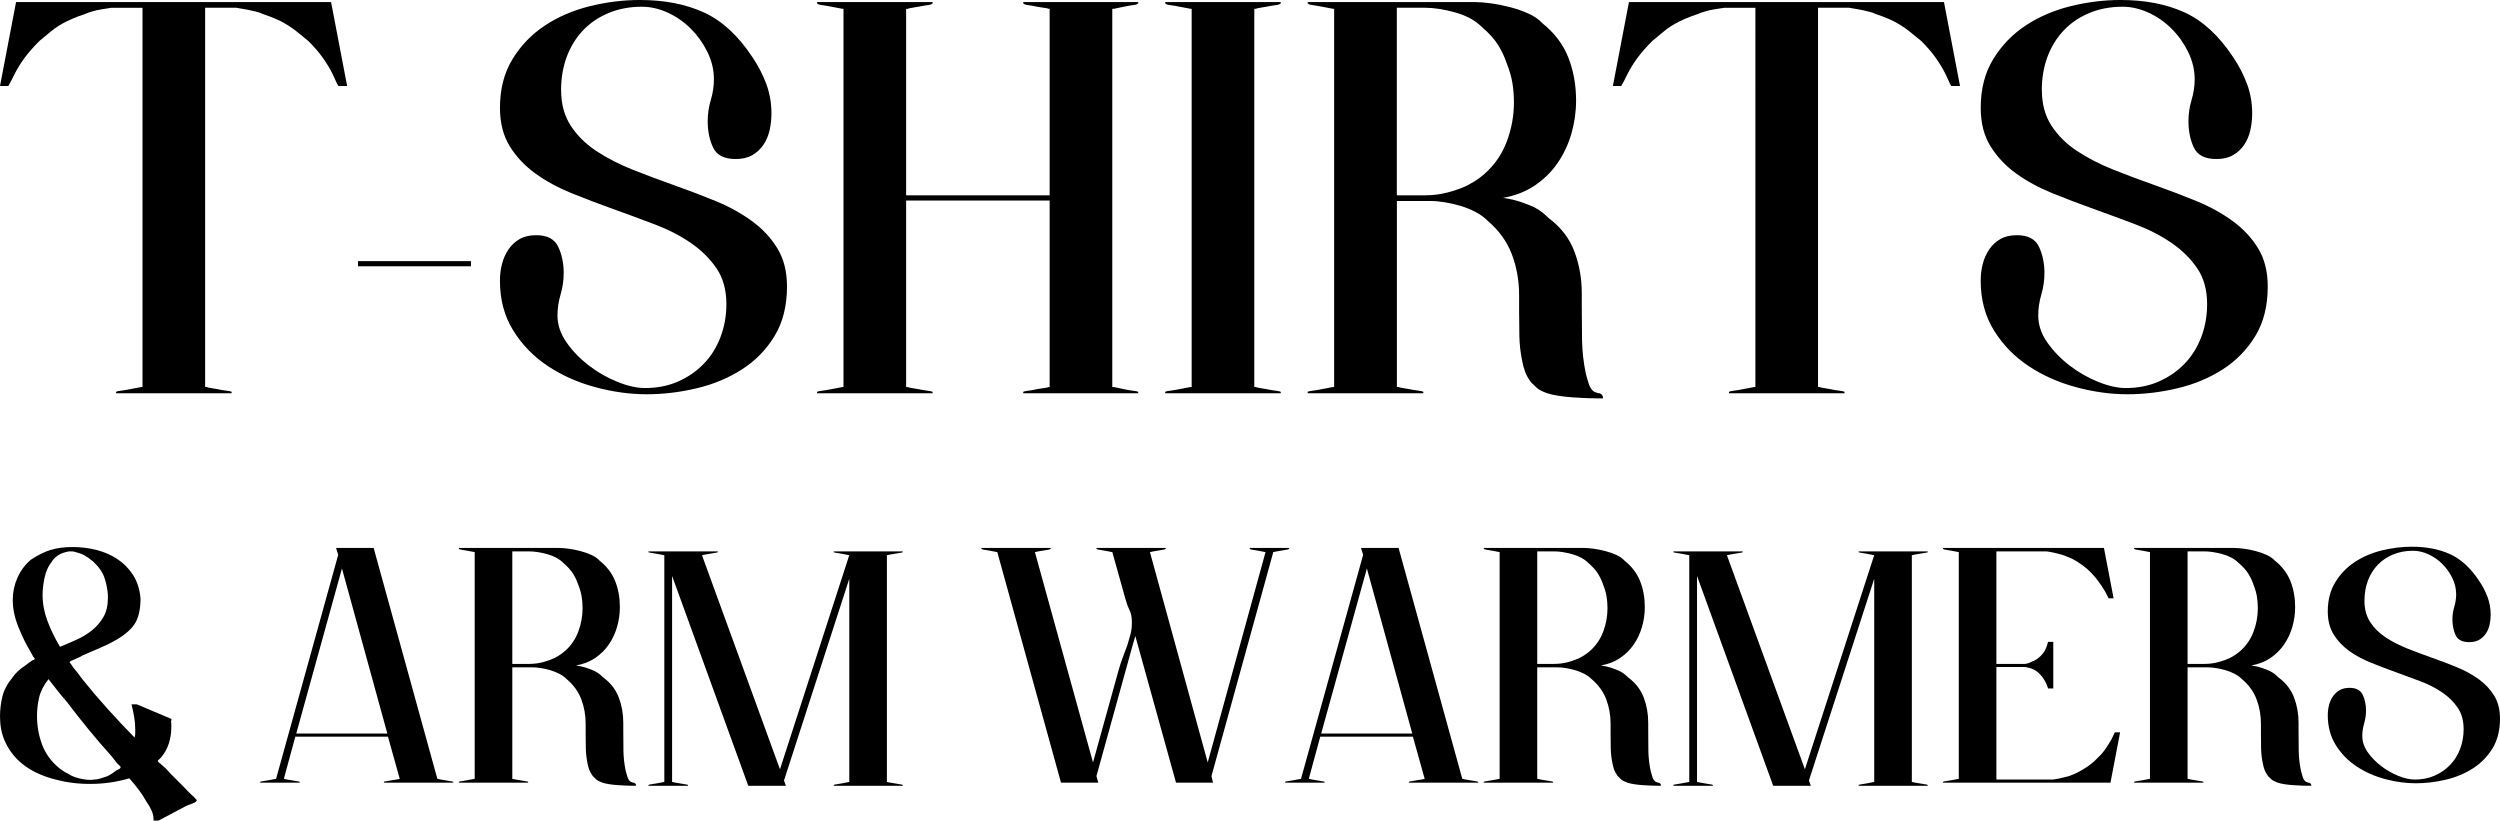 <?xml version="1.0" encoding="UTF-8"?><svg id="_レイヤー_2" xmlns="http://www.w3.org/2000/svg" viewBox="0 0 96.504 31.676"><defs><style>.cls-1{isolation:isolate;}</style></defs><g id="_レイヤー_1-2"><g class="cls-1"><path d="m0,3.319L.62.08h12.16l.62,3.239h-.34c-.04-.066-.077-.14-.11-.22s-.07-.16-.11-.24c-.106-.213-.233-.423-.38-.63-.146-.206-.333-.423-.56-.649-.147-.12-.304-.247-.47-.381-.167-.133-.364-.26-.591-.38-.026-.013-.1-.046-.22-.1-.12-.053-.28-.113-.479-.18-.08-.04-.167-.07-.261-.091-.093-.02-.193-.043-.3-.069l-.46-.08h-1.2v14.64h.061l.06.021c.054.013.106.023.16.029.053.007.113.018.18.03.12.027.237.047.351.061.113.013.177.026.189.04h.021v.06h-4.46v-.06h.02c.014-.014.073-.027.181-.04.106-.014.227-.033.359-.061l.42-.08h.04V.3h-1.2c-.066.014-.13.023-.189.03-.061.007-.124.017-.19.029-.239.04-.453.101-.64.181-.2.066-.36.127-.48.18-.119.054-.193.087-.22.1-.24.12-.439.247-.6.38-.16.134-.313.261-.46.381-.228.227-.417.443-.57.649-.153.207-.283.417-.39.63l-.12.24c-.04.08-.08.153-.12.22h-.32Z"/><path d="m13.82,10.279v-.199h4.36v.199h-4.36Z"/><path d="m21.66,3.479c0,.533.123.99.37,1.37.246.38.576.707.989.98s.88.513,1.4.72c.52.207,1.053.407,1.6.6.547.193,1.08.397,1.601.61.52.213.986.47,1.399.77.413.301.743.654.99,1.061s.37.896.37,1.47c0,.747-.16,1.384-.48,1.91-.319.526-.739.957-1.26,1.29-.52.333-1.104.577-1.75.729-.646.154-1.29.23-1.93.23-.641,0-1.297-.09-1.97-.271-.674-.18-1.284-.449-1.83-.81-.547-.36-.994-.816-1.341-1.37-.347-.553-.52-1.196-.52-1.93,0-.227.026-.443.08-.65.053-.206.137-.393.25-.56s.257-.3.43-.4c.174-.1.387-.149.641-.149.426,0,.71.149.85.449.14.301.21.638.21,1.011,0,.279-.04.557-.12.83s-.12.543-.12.81c0,.36.117.707.351,1.04.232.333.52.63.859.89.34.261.707.471,1.101.63.393.16.75.24,1.069.24.467,0,.891-.083,1.271-.25.38-.166.71-.393.99-.68.279-.287.496-.63.649-1.03.153-.399.23-.826.23-1.28,0-.546-.127-1.006-.38-1.38-.254-.373-.584-.699-.99-.979-.407-.28-.874-.521-1.4-.72-.526-.2-1.06-.397-1.6-.591-.54-.192-1.073-.396-1.601-.609-.526-.214-.993-.467-1.399-.761-.407-.293-.737-.643-.99-1.05-.253-.406-.38-.903-.38-1.489,0-.721.16-1.344.48-1.87.319-.527.736-.96,1.25-1.301.513-.34,1.093-.59,1.739-.75.646-.159,1.29-.239,1.931-.239.946,0,1.77.16,2.47.479.7.32,1.323.894,1.87,1.72.227.334.406.681.54,1.04.133.36.2.74.2,1.141,0,.213-.023.427-.07.64-.047.214-.127.403-.24.57s-.257.3-.43.399c-.174.101-.387.15-.641.15-.439,0-.729-.146-.869-.44-.141-.293-.211-.633-.211-1.02,0-.28.04-.553.12-.82.08-.267.12-.533.12-.8,0-.36-.083-.71-.25-1.05s-.38-.64-.64-.9c-.26-.26-.557-.466-.89-.62-.334-.152-.667-.229-1-.229-.468,0-.894.08-1.28.24s-.717.383-.99.67-.483.627-.63,1.02c-.146.394-.22.823-.22,1.29Z"/><path d="m31.54.08h4.46v.06h-.021c-.013.027-.073.047-.18.06-.106.014-.227.034-.36.061-.066.014-.127.023-.18.03-.054.007-.106.017-.16.029l-.06.021h-.061v7.2h5.54V.34h-.04l-.06-.021c-.067-.013-.13-.022-.19-.029-.06-.007-.123-.017-.189-.03-.12-.026-.233-.047-.34-.061-.107-.013-.167-.032-.181-.06h-.02v-.06h4.439v.06h-.02c-.014.027-.077.047-.19.06-.113.014-.229.034-.35.061l-.38.08h-.061v14.6h.061l.38.08c.12.027.236.047.35.061.113.013.177.026.19.04h.02v.06h-4.439v-.06h.02c.014-.014.073-.027.181-.04.106-.014.22-.033.34-.061.066-.013.13-.023.189-.03.061-.006.123-.017.19-.029l.06-.021h.04v-7.2h-5.54v7.2h.061l.06.021c.054.013.106.023.16.029.053.007.113.018.18.03.134.027.254.047.36.061.106.013.167.026.18.04h.021v.06h-4.46v-.06h.02c.014-.014.073-.027.181-.04.106-.014.227-.033.359-.061l.42-.08h.04V.34h-.04l-.42-.08c-.133-.026-.253-.047-.359-.061-.107-.013-.167-.032-.181-.06h-.02v-.06Z"/><path d="m44.979,15.18v-.06h.021c.013-.014.073-.027.18-.04.106-.014.227-.033.36-.061l.42-.08h.04V.34h-.04l-.42-.08c-.134-.026-.254-.047-.36-.061-.106-.013-.167-.032-.18-.06h-.021v-.06h4.46v.06h-.02c-.014.027-.073.047-.181.06-.106.014-.227.034-.359.061-.067.014-.127.023-.18.03-.054.007-.107.017-.16.029l-.061.021h-.06v14.6h.06l.061.021c.053.013.106.023.16.029.053.007.112.018.18.03.133.027.253.047.359.061.107.013.167.026.181.04h.02v.06h-4.46Z"/><path d="m54.939,15.18h-4.46v-.06h.021c.013-.014.073-.027.18-.04.106-.014.227-.033.36-.061l.42-.08h.04V.34h-.04l-.42-.08c-.134-.026-.254-.047-.36-.061-.106-.013-.167-.032-.18-.06h-.021v-.06h6.44c.173,0,.383.017.63.05.246.033.496.083.75.149.253.067.49.15.71.25.22.101.396.224.53.37.466.374.8.813,1,1.32.199.507.3,1.06.3,1.66,0,.439-.061.866-.18,1.28-.12.413-.297.789-.53,1.13-.233.34-.527.63-.88.87-.354.239-.764.399-1.23.479.267.04.497.094.69.16s.363.134.51.2c.146.08.26.153.34.22s.153.134.22.2c.467.347.797.773.99,1.279.193.508.29,1.047.29,1.62v.521c0,.427.003.856.01,1.29s.057.87.15,1.31c.026.107.063.233.11.38.046.147.123.254.229.32.026,0,.054.007.08.021.014.013.033.02.061.02h.039c.067.026.107.06.12.1.014.014.021.047.021.101h-.18c-.12,0-.268-.004-.44-.01-.174-.007-.356-.018-.55-.03-.193-.014-.377-.033-.55-.061-.174-.026-.32-.06-.44-.1-.187-.066-.32-.137-.4-.21s-.153-.144-.22-.21c-.106-.146-.184-.283-.229-.41-.047-.127-.084-.263-.11-.41-.067-.319-.104-.643-.11-.97-.007-.326-.01-.644-.01-.95v-.62c0-.56-.094-1.086-.28-1.58-.187-.493-.5-.926-.939-1.3-.134-.133-.29-.246-.47-.34-.181-.093-.37-.17-.57-.23-.2-.06-.403-.106-.61-.14s-.396-.05-.569-.05h-1.28v7.18h.06l.061.021c.053.013.106.023.16.029.053.007.112.018.18.03.133.027.253.047.359.061.107.013.167.026.181.04h.02v.06Zm-1.02-7.64h1.08c.307,0,.6-.037.88-.11s.533-.163.76-.27c.2-.107.356-.203.47-.29s.184-.144.21-.171c.387-.346.67-.763.851-1.25.18-.486.27-.982.27-1.489,0-.267-.02-.521-.06-.761-.04-.239-.113-.492-.22-.76-.08-.24-.19-.473-.33-.7-.141-.227-.351-.46-.63-.699-.254-.254-.598-.44-1.03-.561-.434-.12-.823-.18-1.17-.18h-1.08v7.24Z"/><path d="m62.26,3.319l.62-3.239h12.16l.62,3.239h-.34c-.04-.066-.077-.14-.11-.22s-.07-.16-.11-.24c-.106-.213-.233-.423-.38-.63-.146-.206-.333-.423-.56-.649-.147-.12-.304-.247-.47-.381-.167-.133-.364-.26-.591-.38-.026-.013-.1-.046-.22-.1-.12-.053-.28-.113-.479-.18-.08-.04-.167-.07-.261-.091-.093-.02-.193-.043-.3-.069l-.46-.08h-1.2v14.64h.061l.06.021c.054.013.106.023.16.029.053.007.113.018.18.03.12.027.237.047.351.061.113.013.177.026.189.04h.021v.06h-4.46v-.06h.02c.014-.014.073-.027.181-.04.106-.014.227-.033.359-.061l.42-.08h.04V.3h-1.2c-.066.014-.13.023-.189.03-.061.007-.124.017-.19.029-.239.04-.453.101-.64.181-.2.066-.36.127-.48.18-.119.054-.193.087-.22.1-.24.12-.439.247-.6.38-.16.134-.313.261-.46.381-.228.227-.417.443-.57.649-.153.207-.283.417-.39.63l-.12.24c-.04.08-.08.153-.12.22h-.32Z"/><path d="m78.819,3.479c0,.533.123.99.37,1.37s.576.707.99.98c.413.273.88.513,1.399.72.521.207,1.054.407,1.601.6.546.193,1.08.397,1.6.61.521.213.986.47,1.4.77.413.301.743.654.99,1.061.246.406.369.896.369,1.47,0,.747-.159,1.384-.479,1.91s-.74.957-1.26,1.29c-.521.333-1.104.577-1.75.729-.647.154-1.29.23-1.931.23-.64,0-1.297-.09-1.97-.271-.674-.18-1.283-.449-1.83-.81s-.993-.816-1.34-1.37c-.347-.553-.52-1.196-.52-1.93,0-.227.026-.443.079-.65.054-.206.137-.393.25-.56s.257-.3.431-.4c.173-.1.387-.149.64-.149.427,0,.71.149.851.449.14.301.21.638.21,1.011,0,.279-.04.557-.12.83s-.12.543-.12.81c0,.36.116.707.35,1.04s.521.63.86.89c.34.261.706.471,1.1.63.394.16.75.24,1.07.24.467,0,.89-.083,1.27-.25.381-.166.71-.393.99-.68s.497-.63.65-1.03c.153-.399.229-.826.229-1.28,0-.546-.127-1.006-.38-1.38-.253-.373-.583-.699-.99-.979-.406-.28-.873-.521-1.399-.72-.527-.2-1.061-.397-1.601-.591-.54-.192-1.073-.396-1.6-.609-.527-.214-.993-.467-1.4-.761-.406-.293-.736-.643-.989-1.05-.254-.406-.38-.903-.38-1.489,0-.721.159-1.344.479-1.87.32-.527.736-.96,1.25-1.301.513-.34,1.093-.59,1.74-.75.646-.159,1.29-.239,1.93-.239.946,0,1.771.16,2.47.479.7.32,1.323.894,1.87,1.72.227.334.407.681.54,1.04.134.36.2.74.2,1.141,0,.213-.023.427-.07.64-.047.214-.127.403-.239.57-.114.167-.257.3-.431.399-.173.101-.387.15-.64.15-.44,0-.73-.146-.87-.44-.14-.293-.21-.633-.21-1.02,0-.28.04-.553.12-.82.08-.267.12-.533.12-.8,0-.36-.084-.71-.25-1.05-.167-.34-.38-.64-.641-.9-.26-.26-.557-.466-.89-.62-.333-.152-.667-.229-1-.229-.467,0-.894.08-1.28.24s-.717.383-.989.67c-.273.287-.483.627-.631,1.02-.146.394-.22.823-.22,1.29Z"/></g><g><path d="m7.596,30.884c0,.048-.056.092-.168.132-.064.024-.122.046-.174.066-.052.02-.098.042-.138.066l-.996.528h-.192v-.048c0-.112-.026-.226-.078-.342-.052-.116-.118-.23-.198-.342-.088-.16-.188-.314-.3-.462-.112-.148-.232-.294-.36-.438-.488.144-.988.216-1.5.216-.184,0-.344-.006-.48-.018-.136-.012-.252-.026-.348-.042-.112-.016-.2-.032-.264-.048s-.116-.028-.156-.036c-.32-.072-.616-.176-.888-.312-.272-.136-.508-.306-.708-.51-.2-.204-.358-.442-.474-.714-.116-.272-.174-.58-.174-.924,0-.256.03-.51.09-.762s.19-.498.39-.738c.112-.168.272-.32.48-.456.04-.032.078-.06.114-.084.036-.024.074-.052.114-.084l.072-.048c.048-.016.068-.024.06-.024l.024-.024c0-.016-.02-.044-.06-.084l-.096-.18c-.176-.288-.336-.612-.48-.972-.144-.36-.216-.708-.216-1.044,0-.296.06-.58.18-.852.12-.271.292-.504.516-.696.264-.176.516-.302.756-.378.24-.076.528-.114.864-.114.312,0,.618.038.918.114.3.076.57.194.81.354.24.16.439.364.6.612.16.248.256.548.288.9,0,.4-.066.714-.198.942-.132.228-.374.446-.726.654-.176.104-.38.206-.612.306s-.46.198-.684.294c-.064.04-.13.074-.198.102s-.134.058-.198.09c-.024.008-.052.02-.084.036l-.036.036c0,.016.016.04.048.072l.096.144c.056.064.112.132.168.204.056.072.112.148.168.228.32.4.648.786.984,1.158s.684.742,1.044,1.11c.016-.056.024-.112.024-.168v-.156c0-.16-.014-.32-.042-.48-.028-.16-.062-.32-.102-.48h.204l1.308.552c.024.008.036.028.036.06-.016.016-.024.028-.024.036.008.04.012.082.012.126v.126c0,.208-.032.412-.096.612-.064.2-.164.38-.3.54l-.06.06c-.016.016-.03.028-.042.036-.012.008-.018.02-.018.036,0,.024.012.044.036.06s.044.032.06.048l.204.18c.136.152.276.298.42.438.144.14.284.282.42.426l.168.168c.008.008.016.014.024.018.008.004.02.014.036.03l.132.144Zm-3.132-1.128c.04-.024.082-.046.126-.066s.066-.046.066-.078c0-.016-.008-.03-.024-.042-.016-.012-.032-.026-.048-.042l-.072-.072-.204-.264c-.304-.336-.6-.68-.888-1.032s-.568-.708-.84-1.068c-.128-.144-.25-.29-.366-.438-.116-.148-.23-.294-.342-.438-.184.232-.304.466-.36.702-.056.236-.084.474-.084.714,0,.384.064.75.192,1.098.127.348.344.65.648.906.016.016.058.048.126.096.068.048.158.1.27.156.096.064.224.116.384.156s.3.06.42.06h.066c.028,0,.058-.004.09-.012.04,0,.074-.002.102-.006.028-.004.058-.01.09-.018.064-.016.122-.034.174-.054.052-.02.106-.038.162-.054.088-.048.158-.09.21-.126s.086-.062.102-.078Zm-2.472-8.064c-.128.16-.218.36-.27.6-.052.24-.078.464-.078.672,0,.336.062.67.186,1.002.124.332.286.666.486,1.002.216-.088.434-.182.654-.282.22-.1.418-.222.594-.366.176-.144.32-.314.432-.51.112-.196.168-.434.168-.714v-.144c-.016-.216-.06-.432-.132-.648-.072-.216-.22-.428-.444-.636-.128-.104-.24-.182-.336-.234-.096-.052-.224-.098-.384-.138h-.024c-.008,0-.014-.002-.018-.006-.004-.004-.014-.006-.03-.006h-.108c-.04,0-.064.004-.072.012-.024,0-.06.008-.108.024-.232.064-.404.188-.516.372Z"/><path d="m10.044,30.212v-.036h.012c.008-.008.044-.016.108-.024.064-.008.136-.02.216-.036l.252-.048h.024l2.4-8.652-.084-.264h1.452l2.46,8.916h.036l.036.012c.032.008.064.014.096.018.032.004.068.01.108.018.072.016.142.028.21.036.068.008.106.016.114.024h.012v.036h-2.676v-.036h.012c.008-.008.044-.016.108-.024.064-.008.132-.02.204-.036.04-.008.078-.014.114-.018.036-.004.074-.01.114-.018l.036-.012h.024l-.456-1.632h-3.576l-.444,1.632h.036l.036.012c.032.008.064.014.096.018.032.004.068.01.108.018.072.016.142.028.21.036.068.008.106.016.114.024h.012v.036h-1.524Zm4.908-1.896l-1.752-6.372-1.764,6.372h3.516Z"/><path d="m20.388,30.212h-2.676v-.036h.012c.008-.008.043-.016.108-.024.064-.008.136-.02.216-.036l.252-.048h.024v-8.76h-.024l-.252-.048c-.08-.016-.152-.028-.216-.036-.064-.008-.1-.02-.108-.036h-.012v-.036h3.864c.104,0,.23.01.378.03.148.02.298.05.45.09s.294.09.426.15c.132.06.238.134.318.222.28.224.48.488.6.792.12.304.18.636.18.996,0,.264-.036.52-.108.768-.072.248-.178.474-.318.678-.14.204-.316.378-.528.522-.212.144-.459.24-.738.288.16.024.298.056.414.096.116.041.218.08.306.12.088.048.156.092.204.132.048.04.092.08.132.12.28.208.478.464.594.768.116.304.174.628.174.972v.312c0,.256.002.514.006.774.004.26.034.522.09.786.016.064.038.14.066.228.028.088.074.152.138.192.016,0,.032.004.048.012.008.008.02.012.036.012h.024c.04.016.064.036.072.06.008.008.012.028.012.06h-.108c-.072,0-.16-.002-.264-.006-.104-.004-.214-.01-.33-.018-.116-.008-.227-.02-.33-.036-.104-.016-.192-.036-.264-.06-.112-.04-.192-.082-.24-.126-.048-.044-.092-.086-.132-.126-.064-.088-.11-.17-.138-.246-.028-.076-.05-.158-.066-.246-.04-.192-.062-.386-.066-.582-.004-.196-.006-.386-.006-.57v-.372c0-.336-.056-.652-.168-.948-.112-.296-.3-.556-.564-.78-.08-.08-.174-.148-.282-.204-.108-.056-.222-.102-.342-.138s-.242-.064-.366-.084-.238-.03-.342-.03h-.768v4.308h.036l.036.012c.032.008.063.014.096.018.032.004.068.01.108.018.08.016.152.028.216.036.064.008.1.016.108.024h.012v.036Zm-.612-4.584h.648c.184,0,.36-.022.528-.066.168-.044.32-.098.456-.162.12-.064.214-.122.282-.174.068-.052.11-.086.126-.102.232-.208.402-.458.51-.75.108-.292.162-.59.162-.894,0-.16-.012-.312-.036-.456-.024-.144-.068-.296-.132-.456-.048-.144-.114-.284-.198-.42-.084-.136-.21-.276-.378-.42-.152-.152-.358-.264-.618-.336-.26-.072-.494-.108-.702-.108h-.648v4.344Z"/><path d="m25.032,21.32v-.036h2.676v.036h-.012c-.008.008-.044.016-.108.024-.064.008-.136.02-.216.036-.04.008-.076.014-.108.018-.032.004-.064.01-.096.018l-.036.012h-.036l3.012,8.268,2.676-8.268h-.024l-.24-.048c-.08-.016-.152-.028-.216-.036-.064-.008-.1-.016-.108-.024h-.012v-.036h2.664v.036h-.012c-.008.008-.044.016-.108.024-.064.008-.136.02-.216.036-.04.008-.076.014-.108.018-.032.004-.064.01-.096.018l-.036.012h-.036v8.76h.036l.036.012c.032.008.064.014.096.018.032.004.068.01.108.018.08.016.152.028.216.036.064.008.1.016.108.024h.012v.036h-2.664v-.036h.012c.008-.008.044-.016.108-.024.064-.008.136-.02.216-.036l.24-.048h.024v-7.848l-2.52,7.788.072.204h-1.452l-2.94-8.1v7.956h.036l.036.012c.032.008.064.014.096.018.032.004.068.01.108.018.072.016.142.028.21.036.068.008.106.016.114.024h.012v.036h-1.524v-.036h.012c.008-.008.044-.016.108-.024.064-.008.136-.02.216-.036l.252-.048h.024v-8.76h-.024l-.252-.048c-.08-.016-.152-.028-.216-.036-.064-.008-.1-.016-.108-.024h-.012Z"/><path d="m37.884,21.188v-.036h2.676v.036h-.012c-.008.016-.044.028-.108.036-.064.008-.136.02-.216.036-.04.008-.076.014-.108.018-.032.004-.064.01-.096.018l-.036.012h-.036l2.244,8.124.972-3.504c.056-.208.116-.394.18-.558s.124-.326.18-.486l.12-.42c.032-.12.048-.272.048-.456,0-.184-.03-.336-.09-.456-.06-.12-.114-.268-.162-.444l-.504-1.8h-.024l-.252-.048c-.08-.016-.152-.028-.216-.036-.064-.008-.1-.02-.108-.036h-.012v-.036h2.676v.036h-.012c-.008.016-.044.028-.108.036-.064.008-.136.02-.216.036-.041.008-.076.014-.108.018-.032.004-.064.01-.096.018l-.036.012h-.036l2.232,8.124,2.232-8.124h-.024l-.252-.048c-.08-.016-.152-.028-.216-.036-.064-.008-.1-.02-.108-.036h-.012v-.036h1.524v.036h-.012c-.008.016-.046.028-.114.036-.068.008-.138.02-.21.036-.04.008-.076.014-.108.018-.032.004-.064.01-.096.018l-.036.012h-.036l-2.388,8.652.06.252h-1.428l-1.572-5.664c-.016.064-.032.122-.048.174-.016.052-.032.106-.048.162l-1.404,5.076.072.252h-1.44l-2.46-8.904h-.024l-.252-.048c-.08-.016-.152-.028-.216-.036-.064-.008-.1-.02-.108-.036h-.012Z"/><path d="m49.608,30.212v-.036h.012c.008-.008.044-.016.108-.024.064-.008.136-.02.216-.036l.252-.048h.024l2.4-8.652-.084-.264h1.452l2.46,8.916h.036l.036.012c.032.008.064.014.096.018.032.004.068.01.108.018.072.016.142.028.21.036.068.008.106.016.114.024h.012v.036h-2.676v-.036h.012c.008-.008.044-.016.108-.024.064-.008.132-.02.204-.036.04-.008.078-.014.114-.018.036-.004.074-.01.114-.018l.036-.012h.024l-.456-1.632h-3.576l-.444,1.632h.036l.036.012c.032.008.064.014.096.018.032.004.068.01.108.018.072.016.142.028.21.036.068.008.106.016.114.024h.012v.036h-1.524Zm4.908-1.896l-1.752-6.372-1.764,6.372h3.516Z"/><path d="m59.952,30.212h-2.676v-.036h.012c.008-.008.043-.016.108-.024.064-.008.136-.02.216-.036l.252-.048h.024v-8.76h-.024l-.252-.048c-.08-.016-.152-.028-.216-.036-.064-.008-.1-.02-.108-.036h-.012v-.036h3.864c.104,0,.23.01.378.03.148.02.298.05.45.09s.294.09.426.15c.132.06.238.134.318.222.28.224.48.488.6.792.12.304.18.636.18.996,0,.264-.036.52-.108.768-.072.248-.178.474-.318.678-.14.204-.316.378-.528.522-.212.144-.459.24-.738.288.16.024.298.056.414.096.116.041.218.08.306.12.088.048.156.092.204.132.048.04.092.08.132.12.28.208.478.464.594.768.116.304.174.628.174.972v.312c0,.256.002.514.006.774.004.26.034.522.09.786.016.064.038.14.066.228.028.088.074.152.138.192.016,0,.032.004.048.012.008.008.02.012.036.012h.024c.04.016.064.036.072.06.008.008.012.028.012.06h-.108c-.072,0-.16-.002-.264-.006-.104-.004-.214-.01-.33-.018-.116-.008-.227-.02-.33-.036-.104-.016-.192-.036-.264-.06-.112-.04-.192-.082-.24-.126-.048-.044-.092-.086-.132-.126-.064-.088-.11-.17-.138-.246-.028-.076-.05-.158-.066-.246-.04-.192-.062-.386-.066-.582-.004-.196-.006-.386-.006-.57v-.372c0-.336-.056-.652-.168-.948-.112-.296-.3-.556-.564-.78-.08-.08-.174-.148-.282-.204-.108-.056-.222-.102-.342-.138s-.242-.064-.366-.084-.238-.03-.342-.03h-.768v4.308h.036l.036.012c.032.008.063.014.096.018.032.004.068.01.108.018.08.016.152.028.216.036.064.008.1.016.108.024h.012v.036Zm-.612-4.584h.648c.184,0,.36-.022.528-.066.168-.044.32-.098.456-.162.12-.064.214-.122.282-.174.068-.052.11-.086.126-.102.232-.208.402-.458.51-.75.108-.292.162-.59.162-.894,0-.16-.012-.312-.036-.456-.024-.144-.068-.296-.132-.456-.048-.144-.114-.284-.198-.42-.084-.136-.21-.276-.378-.42-.152-.152-.358-.264-.618-.336-.26-.072-.494-.108-.702-.108h-.648v4.344Z"/><path d="m64.596,21.32v-.036h2.676v.036h-.012c-.008.008-.044.016-.108.024-.064.008-.136.02-.216.036-.04.008-.076.014-.108.018-.032.004-.064.01-.096.018l-.036.012h-.036l3.012,8.268,2.676-8.268h-.024l-.24-.048c-.08-.016-.152-.028-.216-.036-.064-.008-.1-.016-.108-.024h-.012v-.036h2.664v.036h-.012c-.008.008-.044.016-.108.024-.064.008-.136.02-.216.036-.04.008-.076.014-.108.018-.032.004-.064.01-.096.018l-.036.012h-.036v8.76h.036l.036.012c.032.008.064.014.096.018.032.004.068.01.108.018.08.016.152.028.216.036.064.008.1.016.108.024h.012v.036h-2.664v-.036h.012c.008-.008.044-.016.108-.024.064-.008.136-.02.216-.036l.24-.048h.024v-7.848l-2.52,7.788.072.204h-1.452l-2.94-8.1v7.956h.036l.036.012c.032.008.064.014.096.018.032.004.068.01.108.018.072.016.142.028.21.036.068.008.106.016.114.024h.012v.036h-1.524v-.036h.012c.008-.008.044-.016.108-.024.064-.008.136-.02.216-.036l.252-.048h.024v-8.76h-.024l-.252-.048c-.08-.016-.152-.028-.216-.036-.064-.008-.1-.016-.108-.024h-.012Z"/><path d="m75,21.188v-.036h6.216l.372,1.944h-.192l-.144-.276c-.16-.272-.336-.508-.528-.708-.192-.2-.428-.376-.708-.528-.016-.008-.06-.028-.132-.06-.072-.032-.164-.068-.276-.108-.224-.064-.428-.108-.612-.132h-1.932v4.344h1.08c.048,0,.076-.004.084-.012.064-.008.12-.028.168-.06.096-.032.182-.076.258-.132.076-.056.146-.124.21-.204.048-.064.086-.13.114-.198.028-.068.05-.134.066-.198l.012-.048h.204v1.8h-.204l-.012-.048c-.064-.192-.164-.36-.3-.504s-.308-.232-.516-.264c-.008-.008-.036-.012-.084-.012h-1.08v4.344h2.184l.216-.036c.072-.016.14-.032.204-.048.064-.016.128-.032.192-.048.112-.04.204-.078.276-.114.072-.036.116-.058.132-.066.16-.088.296-.174.408-.258.112-.084.212-.174.3-.27.12-.112.222-.23.306-.354s.158-.242.222-.354l.132-.276h.204l-.372,1.944h-6.468v-.036h.012c.008-.008.044-.016.108-.024.064-.008.136-.02.216-.036l.252-.048h.024v-8.76h-.024l-.252-.048c-.08-.016-.152-.028-.216-.036-.064-.008-.1-.02-.108-.036h-.012Z"/><path d="m85.056,30.212h-2.676v-.036h.012c.008-.008.043-.016.108-.024.064-.008.136-.02.216-.036l.252-.048h.024v-8.76h-.024l-.252-.048c-.08-.016-.152-.028-.216-.036-.064-.008-.1-.02-.108-.036h-.012v-.036h3.864c.104,0,.23.01.378.03.148.02.298.05.45.09s.294.09.426.15c.132.06.238.134.318.222.28.224.48.488.6.792.12.304.18.636.18.996,0,.264-.036.52-.108.768-.072.248-.178.474-.318.678-.14.204-.316.378-.528.522-.212.144-.459.24-.738.288.16.024.298.056.414.096.116.041.218.08.306.12.088.048.156.092.204.132.048.04.092.08.132.12.28.208.478.464.594.768.116.304.174.628.174.972v.312c0,.256.002.514.006.774.004.26.034.522.09.786.016.064.038.14.066.228.028.088.074.152.138.192.016,0,.032.004.048.012.008.008.02.012.036.012h.024c.04.016.064.036.072.06.008.008.012.028.012.06h-.108c-.072,0-.16-.002-.264-.006-.104-.004-.214-.01-.33-.018-.116-.008-.227-.02-.33-.036-.104-.016-.192-.036-.264-.06-.112-.04-.192-.082-.24-.126-.048-.044-.092-.086-.132-.126-.064-.088-.11-.17-.138-.246-.028-.076-.05-.158-.066-.246-.04-.192-.062-.386-.066-.582-.004-.196-.006-.386-.006-.57v-.372c0-.336-.056-.652-.168-.948-.112-.296-.3-.556-.564-.78-.08-.08-.174-.148-.282-.204-.108-.056-.222-.102-.342-.138s-.242-.064-.366-.084-.238-.03-.342-.03h-.768v4.308h.036l.036.012c.032.008.063.014.096.018.032.004.068.01.108.018.08.016.152.028.216.036.064.008.1.016.108.024h.012v.036Zm-.612-4.584h.648c.184,0,.36-.022.528-.066.168-.044.32-.098.456-.162.12-.064.214-.122.282-.174.068-.052.11-.086.126-.102.232-.208.402-.458.51-.75.108-.292.162-.59.162-.894,0-.16-.012-.312-.036-.456-.024-.144-.068-.296-.132-.456-.048-.144-.114-.284-.198-.42-.084-.136-.21-.276-.378-.42-.152-.152-.358-.264-.618-.336-.26-.072-.494-.108-.702-.108h-.648v4.344Z"/><path d="m91.272,23.192c0,.32.074.594.222.822.148.228.346.424.594.588s.528.308.84.432c.312.125.632.244.96.36.328.116.648.238.96.366.312.128.592.282.84.462.248.18.446.392.594.636.148.244.222.538.222.882,0,.448-.096.83-.288,1.146-.192.316-.444.574-.756.774-.312.2-.662.346-1.05.438-.388.092-.774.138-1.158.138-.384,0-.778-.054-1.182-.162-.404-.108-.771-.27-1.098-.486-.328-.216-.596-.49-.804-.822s-.312-.718-.312-1.158c0-.136.016-.266.048-.39.032-.124.082-.236.15-.336.068-.1.154-.18.258-.24s.232-.09.384-.09c.256,0,.426.09.51.27.084.18.126.382.126.606,0,.168-.024.334-.072.498-.048.164-.072.326-.072.486,0,.216.07.424.21.624.14.2.312.378.516.534.204.156.424.282.66.378.236.096.45.144.642.144.28,0,.534-.05.762-.15s.426-.236.594-.408c.168-.172.298-.378.39-.618.092-.24.138-.496.138-.768,0-.328-.076-.604-.228-.828-.152-.224-.35-.42-.594-.588-.244-.168-.524-.312-.84-.432s-.636-.238-.96-.354c-.324-.116-.644-.238-.96-.366s-.596-.28-.84-.456c-.244-.176-.442-.386-.594-.63s-.228-.542-.228-.894c0-.432.096-.806.288-1.122s.442-.576.75-.78c.308-.204.656-.354,1.044-.45.388-.096.774-.144,1.158-.144.568,0,1.062.096,1.482.288.42.192.794.536,1.122,1.032.136.2.244.408.324.624s.12.444.12.684c0,.128-.014.256-.042.384-.028.128-.076.242-.144.342s-.154.18-.258.24-.232.09-.384.09c-.264,0-.438-.088-.522-.264-.084-.176-.126-.38-.126-.612,0-.168.024-.332.072-.492.048-.16.072-.32.072-.48,0-.216-.05-.426-.15-.63-.1-.204-.228-.384-.384-.54-.156-.156-.334-.28-.534-.372-.2-.092-.4-.138-.6-.138-.28,0-.536.048-.768.144-.232.096-.43.23-.594.402-.164.172-.29.376-.378.612-.088.236-.132.494-.132.774Z"/></g></g></svg>